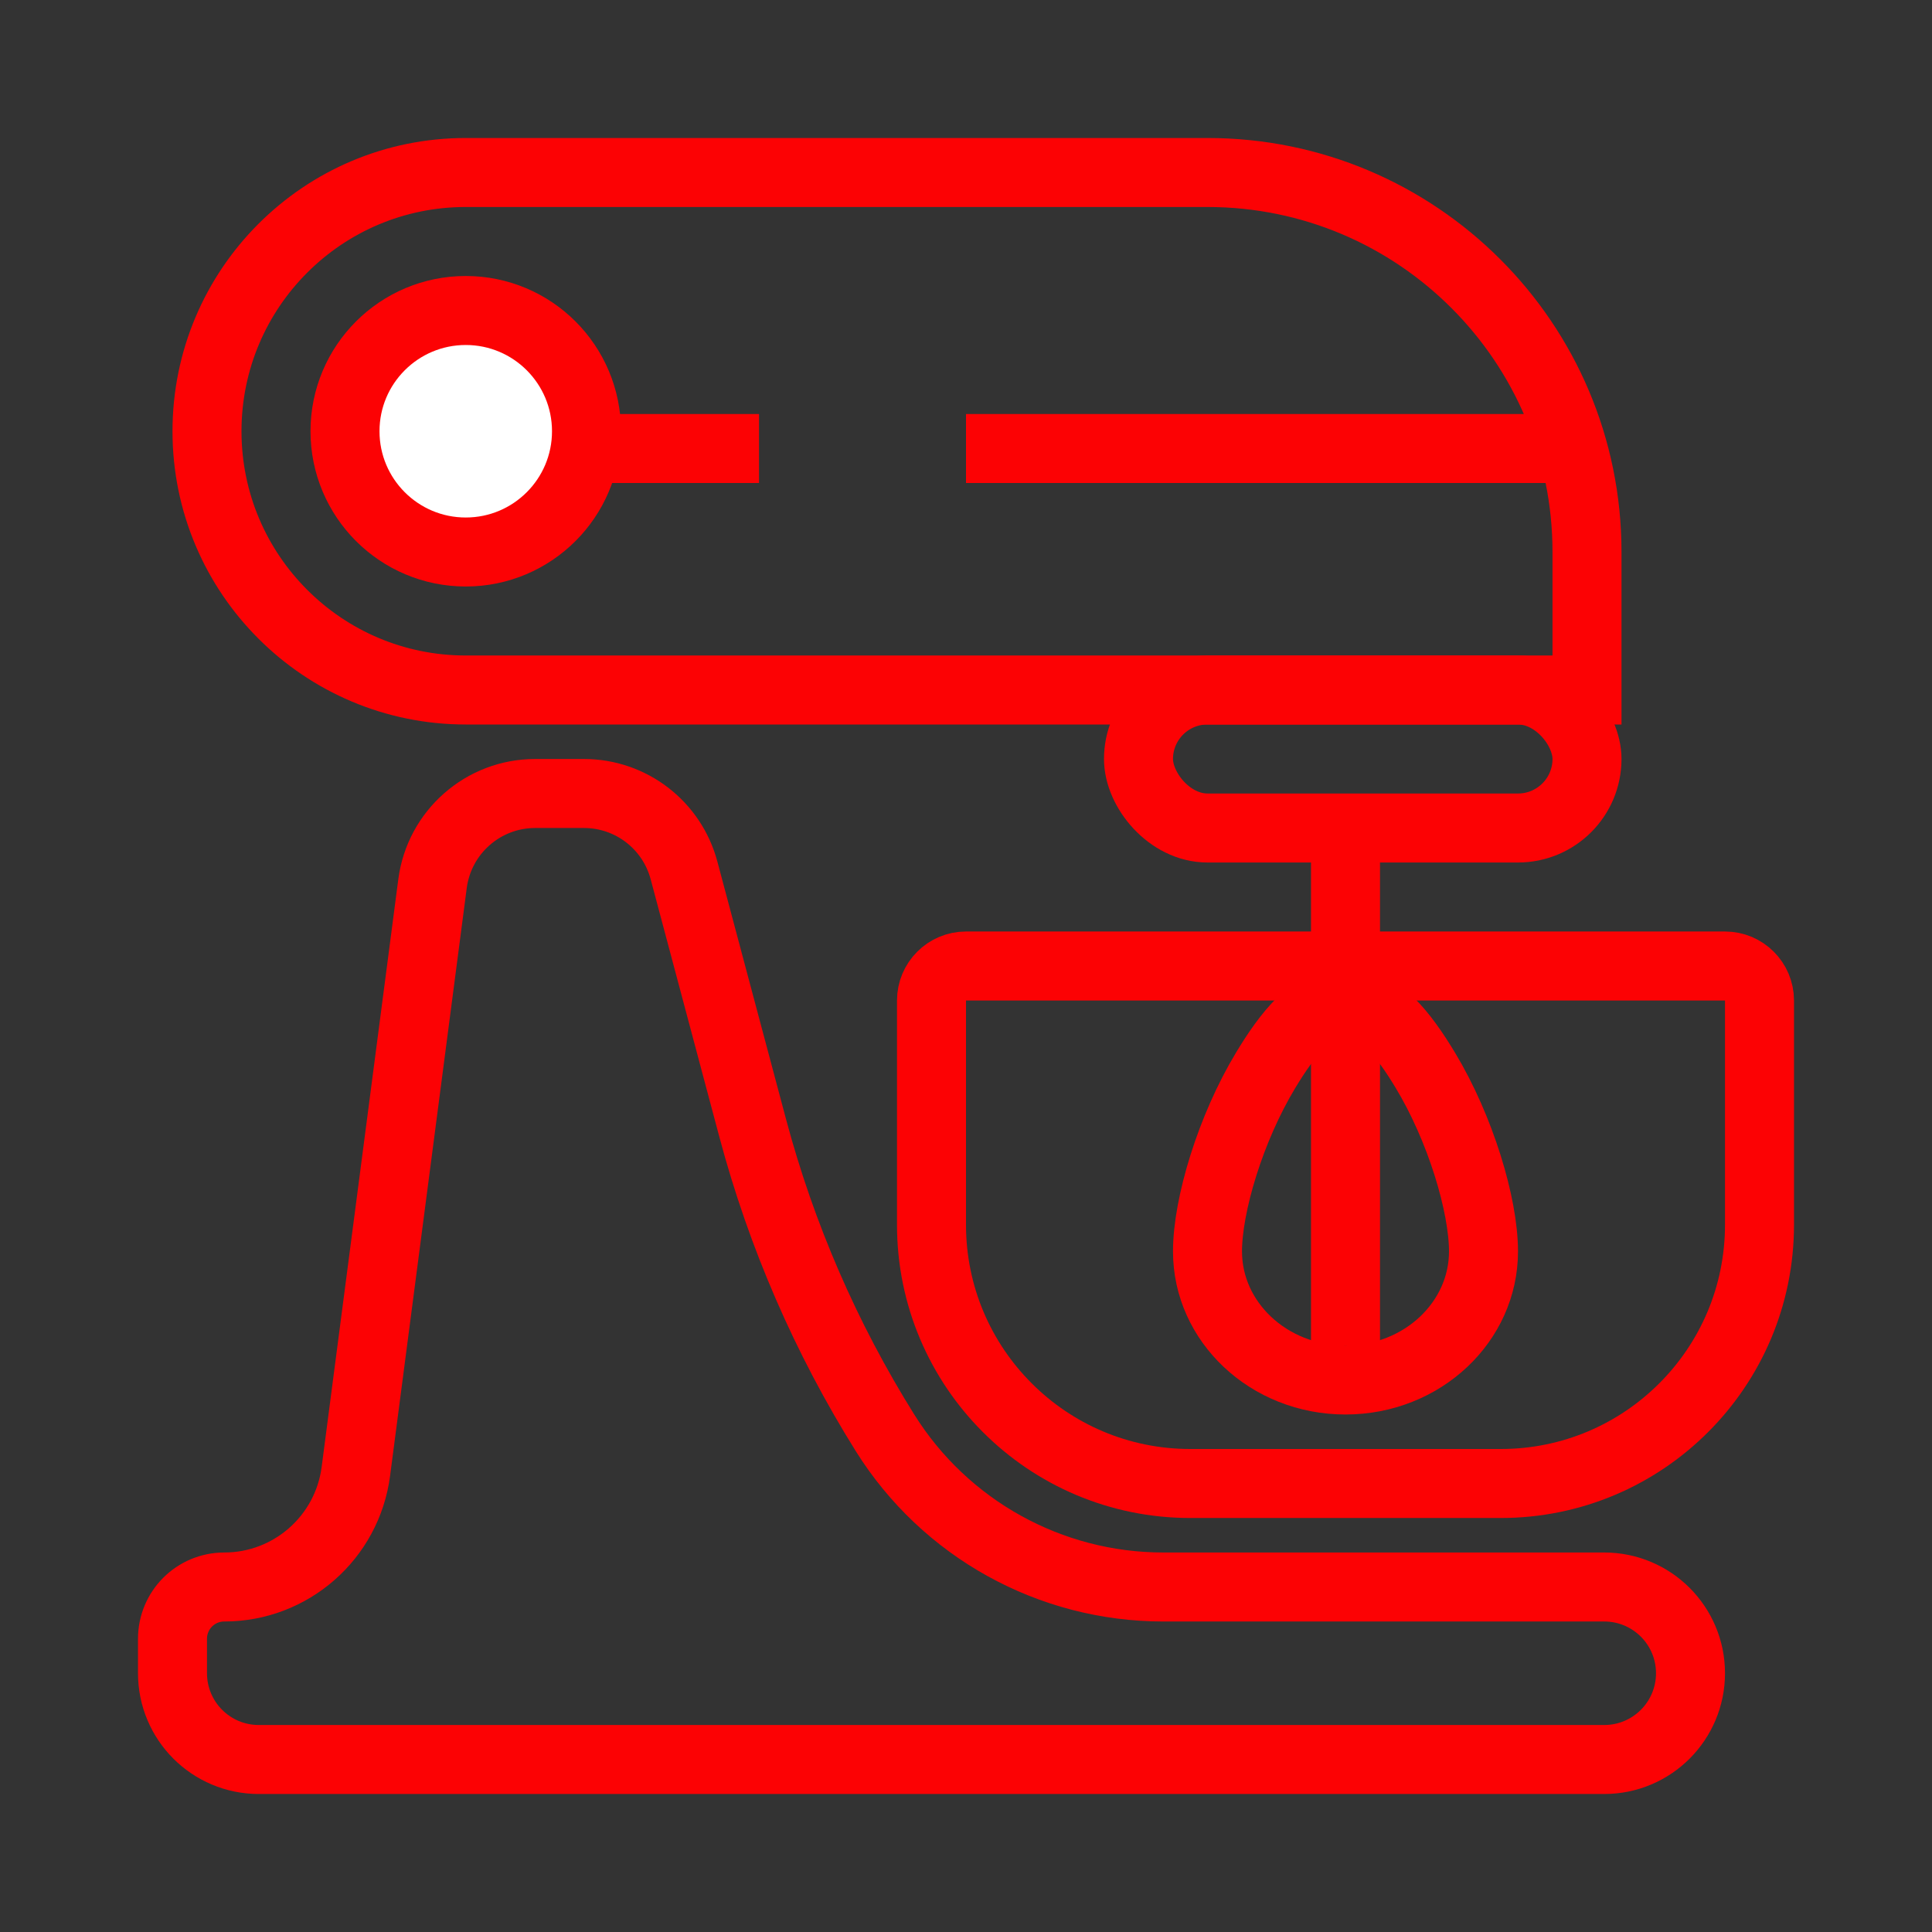 <svg xmlns="http://www.w3.org/2000/svg" width="56" height="56" viewBox="0 0 56 56">
  <rect x="0" y="0" width="56" height="56" fill="#333333" stroke="none"/>
  <g fill="none" fill-rule="evenodd">
    <path stroke="#FC0204" stroke-width="2" d="M16.927 23C17.606 23 18.244 23.228 18.755 23.621 19.266 24.014 19.65 24.57 19.826 25.227L19.826 25.227 21.818 32.7C22.65 35.818 23.942 38.794 25.652 41.53 27.39 44.311 30.438 46 33.717 46L33.717 46 46.5 46C47.19 46 47.815 46.28 48.268 46.732 48.72 47.185 49 47.81 49 48.5 49 49.19 48.72 49.815 48.268 50.268 47.815 50.72 47.19 51 46.5 51L46.5 51 7.5 51C6.81 51 6.185 50.72 5.732 50.268 5.28 49.815 5 49.19 5 48.5L5 48.5 5 47.5C5 47.086 5.168 46.711 5.439 46.439 5.711 46.168 6.086 46 6.5 46 7.466 46 8.357 45.642 9.038 45.044 9.719 44.446 10.19 43.608 10.315 42.65L10.315 42.65 12.537 25.612C12.635 24.865 13.002 24.212 13.533 23.746 14.064 23.279 14.759 23 15.512 23L15.512 23zM35 5C38.038 5 40.788 6.231 42.778 8.222 44.769 10.212 46 12.962 46 16L46 16 46 20 13.5 20C11.429 20 9.554 19.161 8.197 17.803 6.839 16.446 6 14.571 6 12.5 6 10.429 6.839 8.554 8.197 7.197 9.554 5.839 11.429 5 13.5 5L13.5 5z"/>
    <rect width="13" height="4" x="33" y="20" stroke="#FC0204" stroke-width="2" rx="2"/>
    <path stroke="#FC0204" stroke-width="2" d="M50,28 C50.276,28 50.526,28.112 50.707,28.293 C50.888,28.474 51,28.724 51,29 L51,29 L51,35.5 C51,37.571 50.161,39.446 48.803,40.803 C47.446,42.161 45.571,43 43.5,43 L43.5,43 L34.5,43 C32.429,43 30.554,42.161 29.197,40.803 C27.839,39.446 27,37.571 27,35.5 L27,35.5 L27,29 C27,28.724 27.112,28.474 27.293,28.293 C27.474,28.112 27.724,28 28,28 L28,28 Z"/>
    <line x1="46.5" x2="31.5" y1="31.5" y2="31.5" stroke="#FC0204" stroke-width="2" transform="rotate(-90 39 31.5)"/>
    <path stroke="#FC0204" stroke-width="2" d="M39,29 C39.93,29 40.682,29.975 41.311,31.017 C42.33,32.702 43,34.928 43,36.273 C43,37.296 42.557,38.219 41.849,38.889 C41.12,39.578 40.111,40 39,40 C37.889,40 36.88,39.578 36.151,38.889 C35.443,38.219 35,37.296 35,36.273 C35,34.928 35.67,32.702 36.689,31.017 C37.318,29.975 38.07,29 39,29 Z"/>
    <line x1="19" x2="19" y1="10" y2="16" stroke="#FC0204" stroke-width="2" transform="rotate(-90 19 13)"/>
    <line x1="36.5" x2="36.5" y1="4.5" y2="21.5" stroke="#FC0204" stroke-width="2" transform="rotate(-90 36.5 13)"/>
    <circle cx="13.5" cy="12.5" r="3.5" fill="#FFF" stroke="#FC0204" stroke-width="2"/>
  </g>
</svg>
